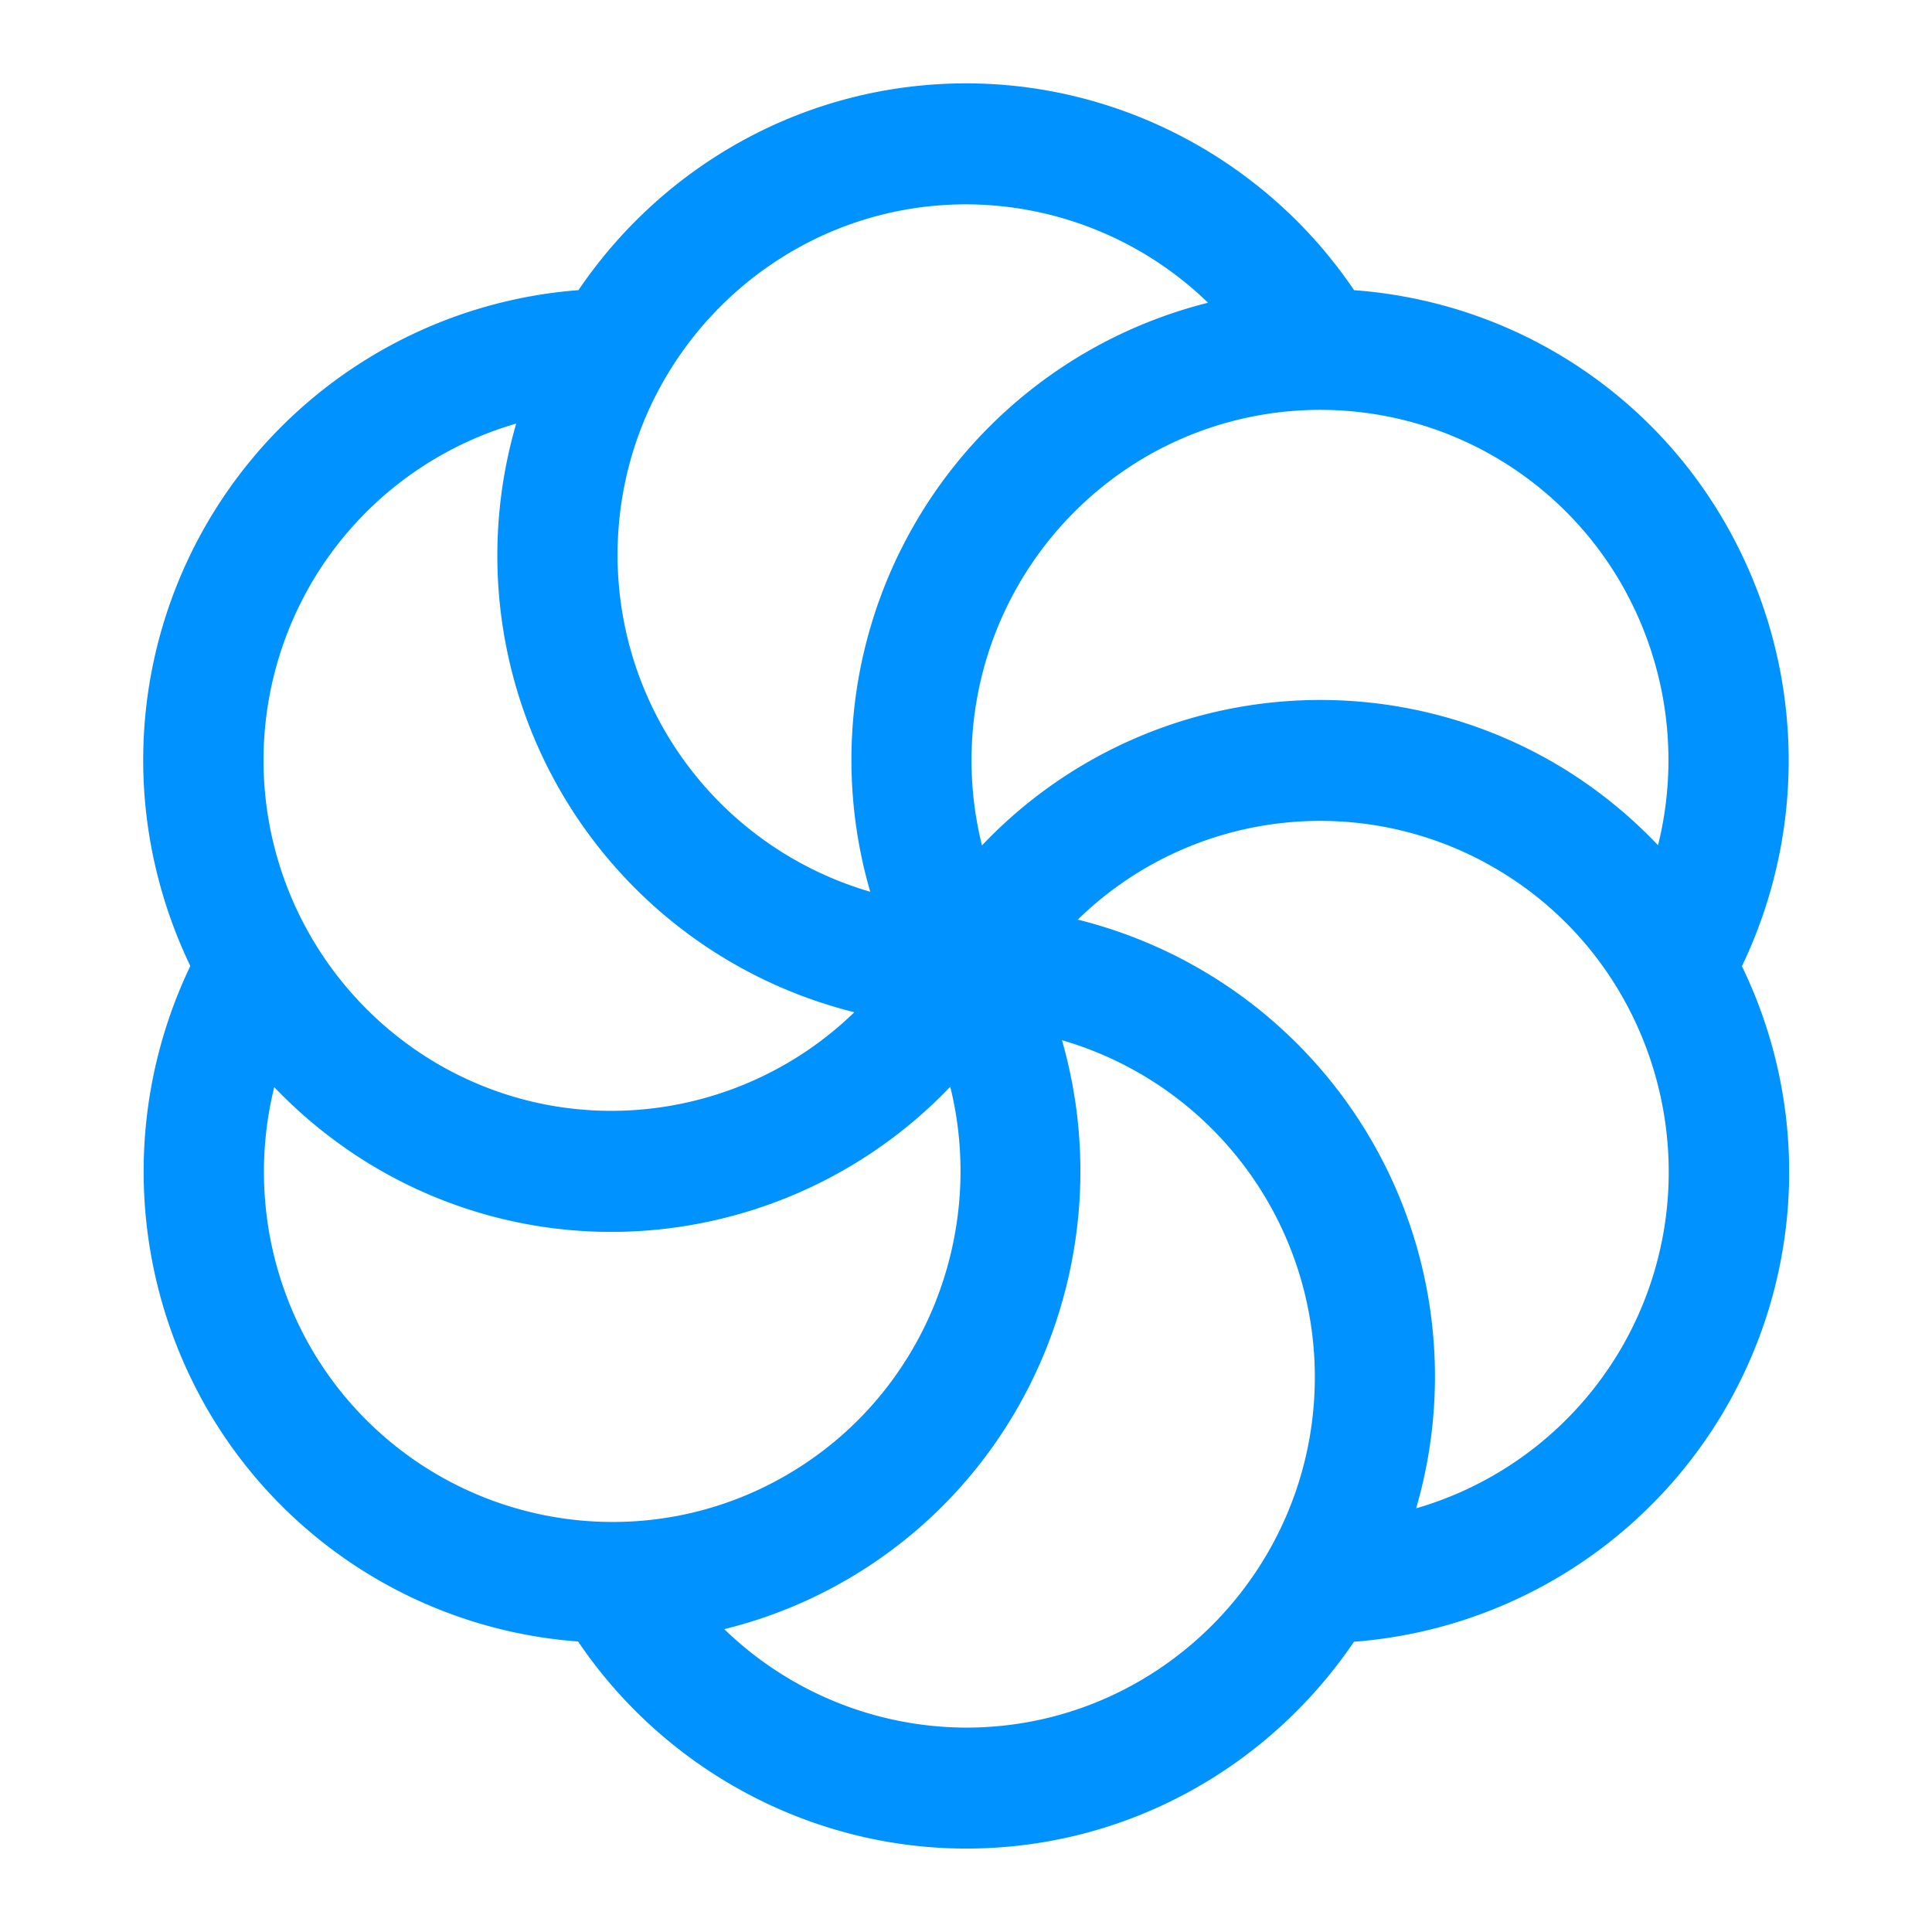 <svg id="Layer_1" data-name="Layer 1" xmlns="http://www.w3.org/2000/svg" viewBox="0 0 800 800"><defs><style>.cls-1{fill:#0092ff;}.cls-2{fill:none;}</style></defs><title>sendinblue-logo-freelogovectors.net</title><path class="cls-1" d="M671.67,557.68a145.06,145.06,0,0,1-85.28,66.89A194.94,194.94,0,0,0,446.28,380.8a143.66,143.66,0,0,1,172.55-21.44c68.94,40,92.64,129,52.84,198.32M400.08,715.37A144.49,144.49,0,0,1,299.9,674.59a192.37,192.37,0,0,0,50.66-20.42C429.44,608.37,464,515,439.73,430.72A145.23,145.23,0,0,1,544.44,570.2c0,80-64.77,145.17-144.36,145.17M128.48,557.68a146.35,146.35,0,0,1-14.92-107.52A195.64,195.64,0,0,0,156.44,484a192.3,192.3,0,0,0,96.75,26.11A194.29,194.29,0,0,0,393.48,450c15.14,61.23-10.82,127.71-67.79,160.8a142.82,142.82,0,0,1-71.94,19.41,144.34,144.34,0,0,1-125.28-72.56m0-315.38a145,145,0,0,1,85.29-66.88,194.86,194.86,0,0,0,140,243.75c-45.16,43.88-115.46,54.55-172.46,21.45A145.65,145.65,0,0,1,128.47,242.3M400.08,84.61a144.4,144.4,0,0,1,100.14,40.75,195.13,195.13,0,0,0-139.86,243.9A145.22,145.22,0,0,1,255.72,229.8c0-80.06,64.75-145.19,144.36-145.19M671.67,242.3A146.29,146.29,0,0,1,686.56,350,194.18,194.18,0,0,0,643.71,316a193,193,0,0,0-237.09,34.07,145.52,145.52,0,0,1,67.85-160.93,143.93,143.93,0,0,1,197.2,53.14m43.09-25a193,193,0,0,0-117.88-91,195.43,195.43,0,0,0-36.18-6.12c-35.94-53.14-96.25-85.64-160.62-85.64-66.67,0-125.57,34-160.54,85.62A195.16,195.16,0,0,0,66,365.43,198,198,0,0,0,78.81,400a196.93,196.93,0,0,0,6.57,182.71,193.92,193.92,0,0,0,154,97c35.93,53.18,96.37,85.74,160.73,85.74,66.66,0,125.57-34,160.53-85.63A195.13,195.13,0,0,0,721.29,400.09a197,197,0,0,0-6.53-182.8"/><rect class="cls-2" width="800" height="800"/></svg>
